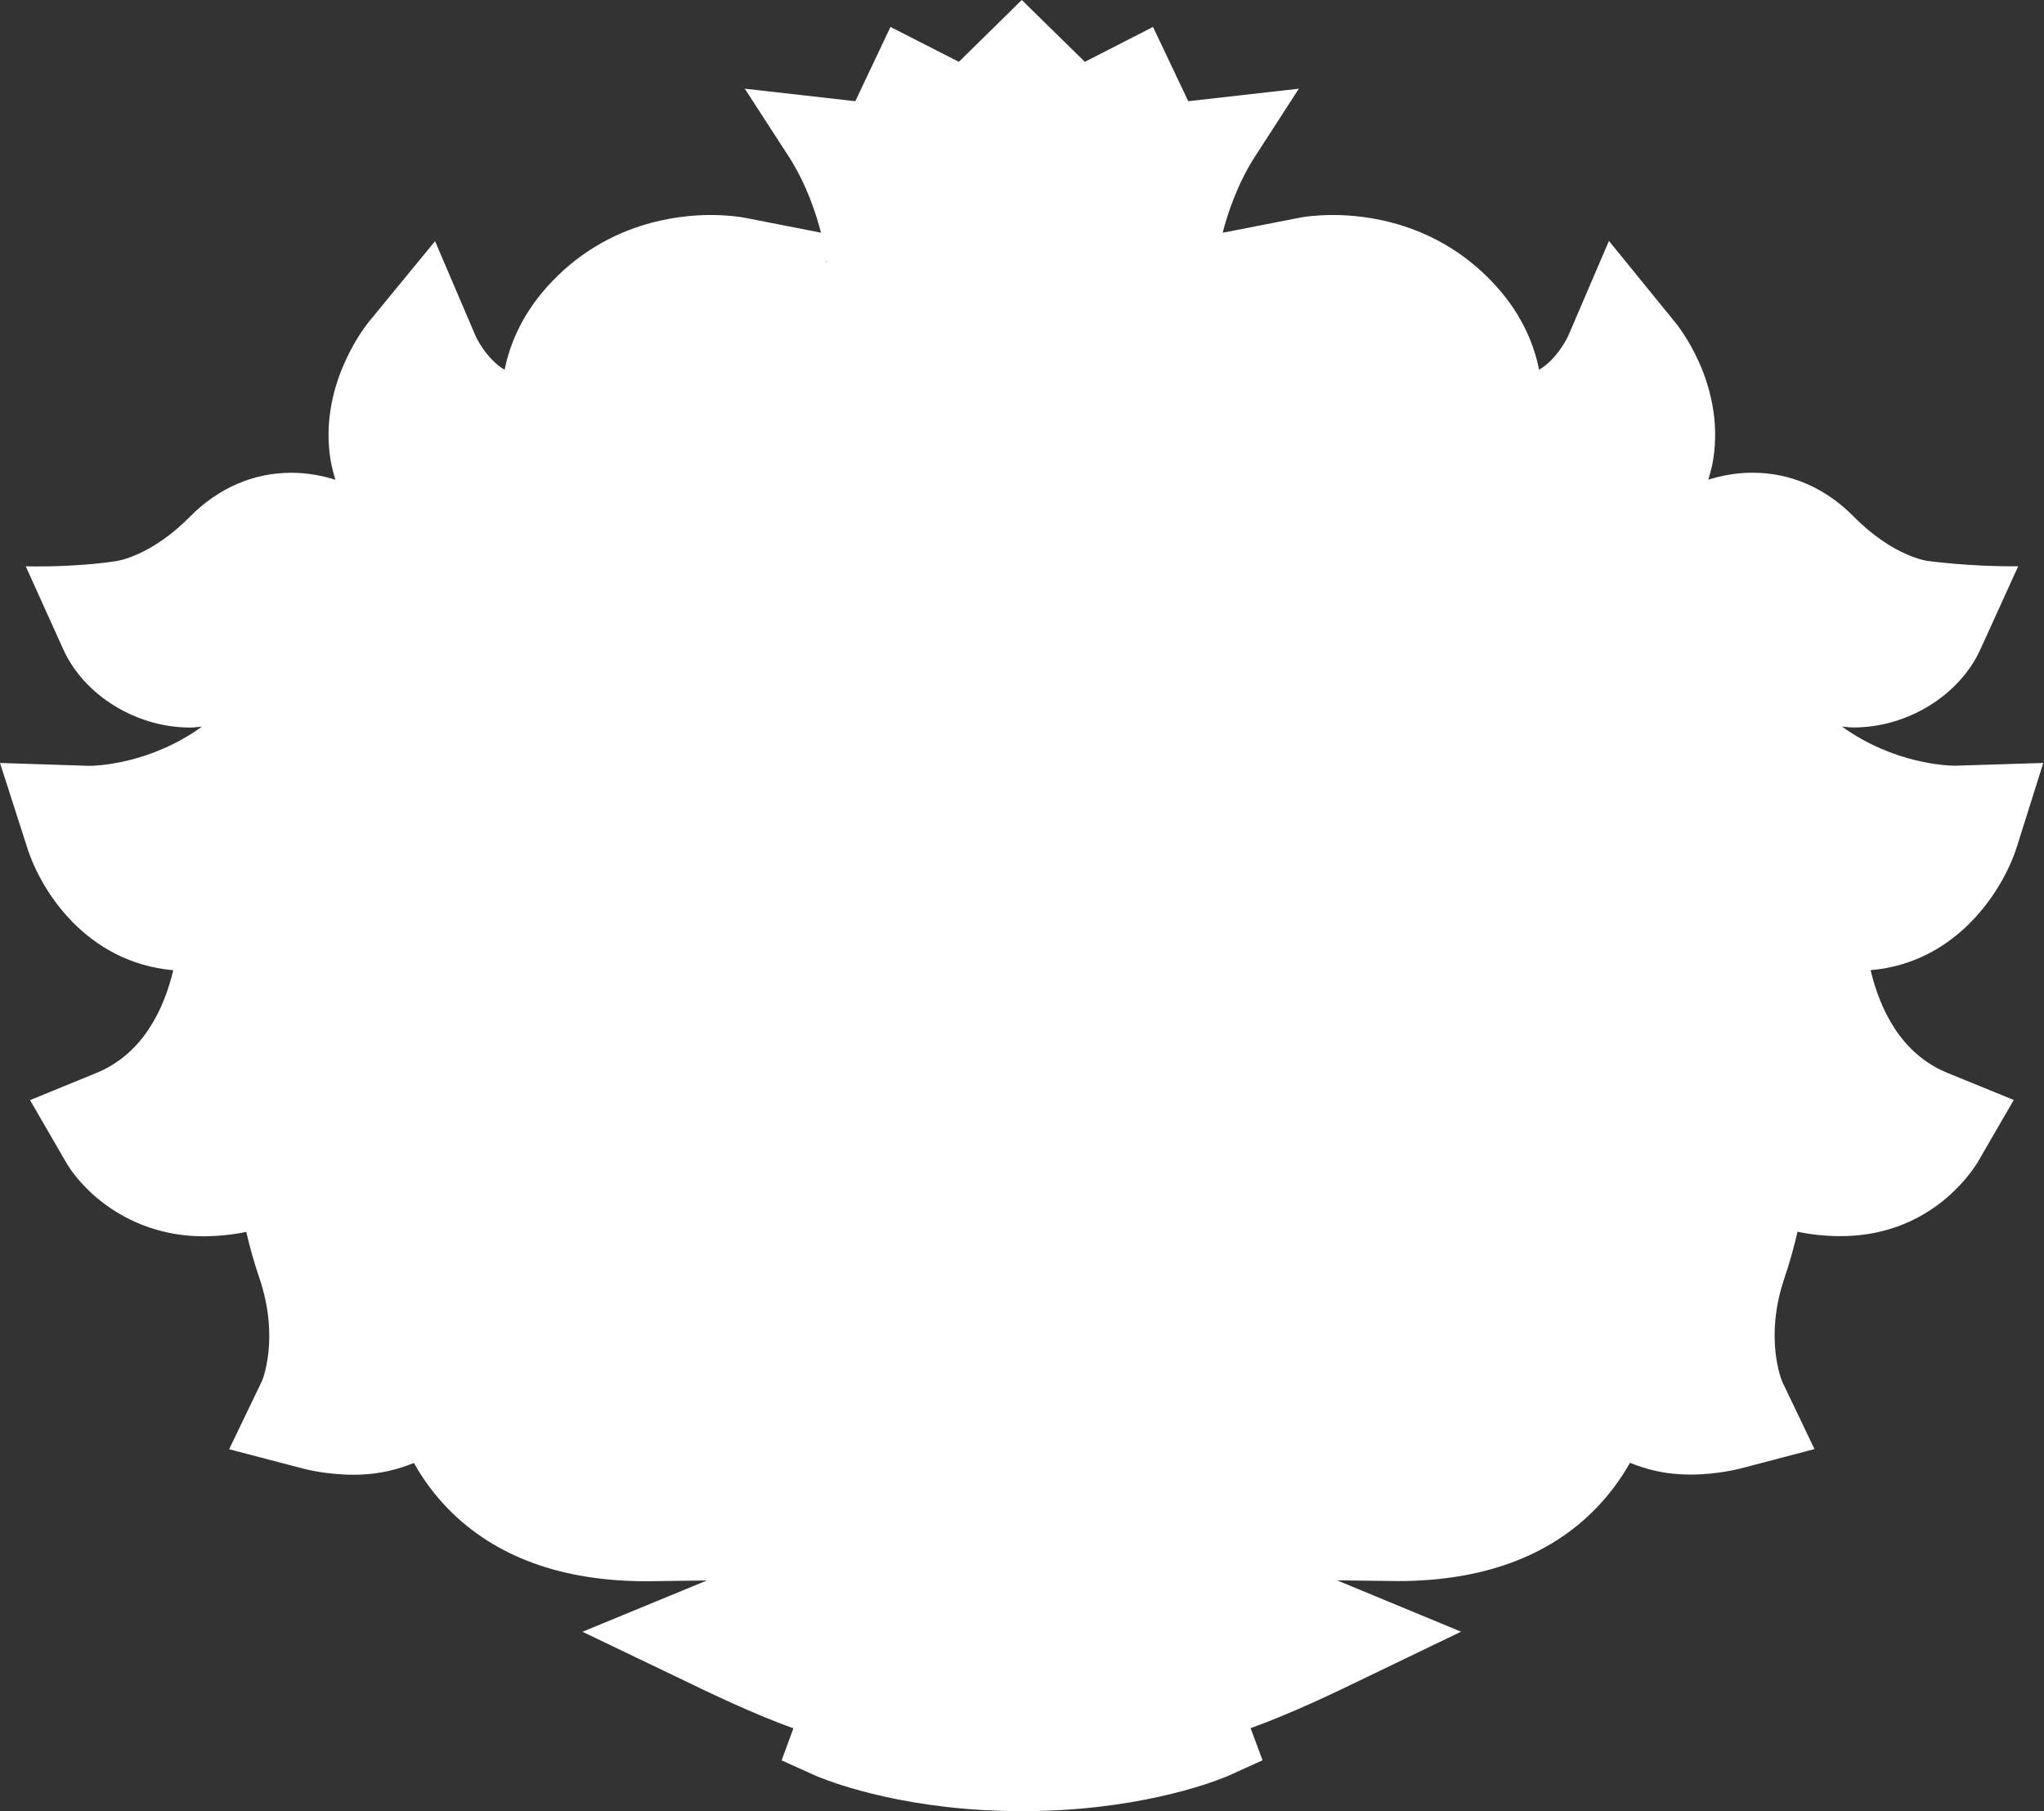 <?xml version="1.0" encoding="UTF-8"?> <svg xmlns="http://www.w3.org/2000/svg" width="483" height="428" viewBox="0 0 483 428" fill="none"><rect x="0" y="0" width="483" height="428" fill="#333333" stroke="none"/> <path d="M476.557 200.205L482.825 180.288L462.089 180.934C460.338 180.934 447.604 180.576 435.251 171.684C436.171 171.774 437.092 171.899 438.032 171.899C450.747 171.899 463.046 164.299 467.978 153.434L476.901 133.805C465.72 133.948 455.497 132.55 455.497 132.55C455.406 132.532 447.351 131.509 438.032 122.063C431.348 115.286 423.077 111.701 414.117 111.701C410.199 111.701 406.694 112.4 403.678 113.35C404.148 111.755 404.599 110.141 404.853 108.474C407.705 90.099 395.786 76.081 395.786 76.098L380.198 56.934L370.535 79.451C370.499 79.523 368.061 84.793 363.69 87.375C362.371 80.76 359.139 73.319 352.221 66.203C339.18 52.794 323.304 50.804 314.996 50.804C311.148 50.804 308.404 51.217 307.734 51.324L288.915 54.999C289.998 50.822 292.31 43.562 296.536 37.019L306.922 20.956L280.787 23.914L272.46 6.364L256.35 14.611L241.449 0L226.583 14.611L210.418 6.364L202.11 23.914L175.994 20.956L186.396 37.019C190.623 43.562 192.935 50.804 194.001 54.981L176.046 51.468L175.433 51.359C174.529 51.217 171.803 50.804 167.937 50.804C159.629 50.804 143.753 52.812 130.748 66.203C123.812 73.302 120.579 80.76 119.243 87.375C114.909 84.829 112.488 79.63 112.488 79.63L102.807 56.989L86.968 76.277C85.034 78.77 75.48 91.945 78.081 108.51C78.352 110.159 78.785 111.773 79.255 113.368C76.257 112.418 72.752 111.719 68.834 111.719C59.875 111.719 51.603 115.304 44.902 122.081C35.617 131.492 27.598 132.55 27.671 132.55C27.671 132.55 19.2 134.056 6.087 133.822L14.955 153.452C19.887 164.333 32.204 171.917 44.902 171.917C45.859 171.917 46.78 171.791 47.719 171.702C35.401 180.594 22.668 180.952 21.132 180.97L0 180.288L6.394 200.187C9.609 210.44 20.355 227.435 40.947 229.264C38.706 238.586 33.739 249.019 22.83 253.52L7.099 259.955L15.678 274.78C20.518 282.776 31.879 292.133 48.062 292.133C51.566 292.115 54.943 291.775 58.195 291.093C59.026 294.75 60.073 298.407 61.302 302.029C66.124 316.263 61.97 326.194 61.916 326.301L54.149 342.453L71.488 346.989C71.705 347.061 76.943 348.477 83.5 348.477C86.48 348.477 89.315 348.172 91.989 347.544C94.011 347.079 95.944 346.452 97.804 345.698C100.044 349.696 102.771 353.335 105.95 356.597C117.059 367.91 132.79 373.646 152.73 373.646H152.802L167.035 373.467L137.63 385.585L159.955 396.288C168.064 400.214 177.691 404.856 187.48 408.406L184.699 415.971L192.393 419.449C193.079 419.753 207.871 426.333 232.473 427.731C232.473 427.731 238.415 428 241.683 428C244.952 428 250.822 427.712 250.822 427.712C275.261 426.279 289.943 419.771 290.631 419.449L298.342 415.953L295.525 408.369C305.604 404.712 315.573 399.89 323.34 396.126L345.249 385.567L315.934 373.43L330.221 373.609C350.18 373.609 365.93 367.874 377.018 356.544C380.18 353.299 382.908 349.659 385.166 345.663C387.026 346.415 388.976 347.042 390.999 347.509C393.654 348.136 396.49 348.44 399.47 348.44C405.917 348.44 411.21 347.024 411.354 346.989L428.766 342.417L421.18 326.57C420.999 326.158 416.845 316.245 421.668 301.992C422.895 298.354 423.925 294.698 424.756 291.058C428.026 291.739 431.439 292.098 434.962 292.098C455.569 292.098 465.449 277.702 467.364 274.583L475.853 259.918L460.121 253.502C449.194 249.001 444.245 238.55 442.023 229.246C462.324 227.526 473.233 210.531 476.557 200.205ZM195.372 61.847L195.157 61.9L195.337 61.668L195.372 61.847Z" fill="white"></path> </svg> 